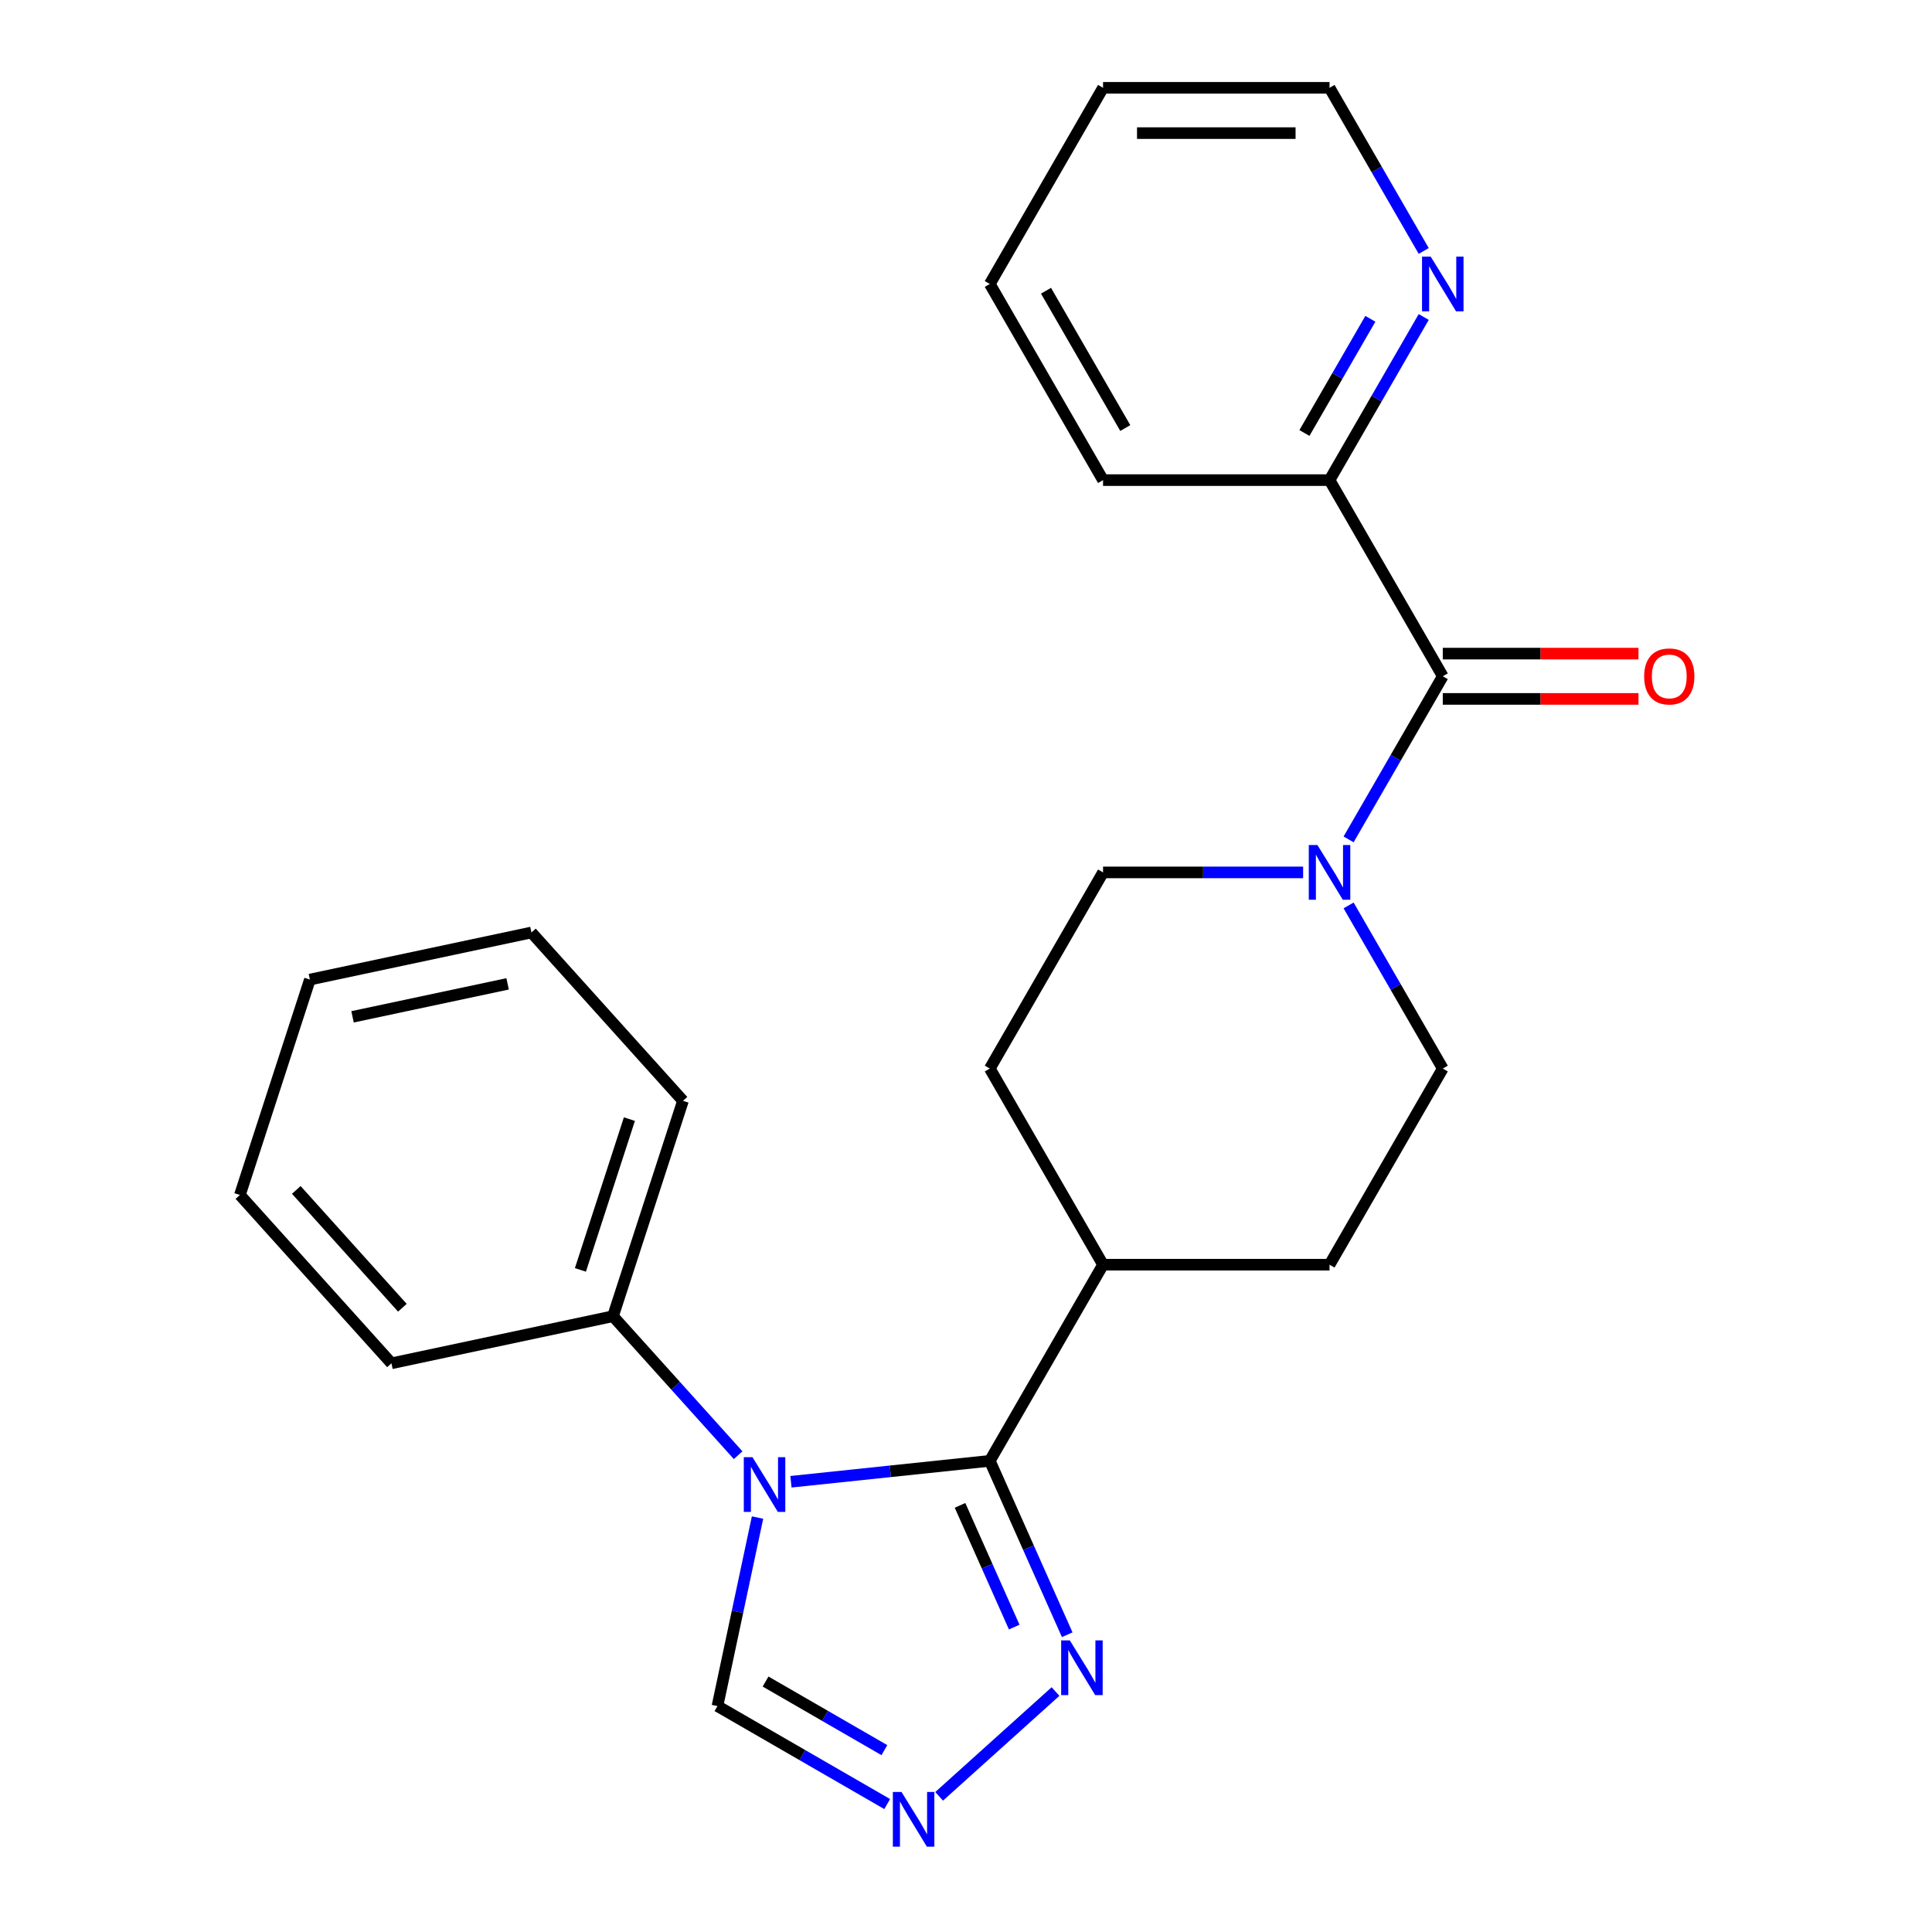 <?xml version='1.0' encoding='iso-8859-1'?>
<svg version='1.1' baseProfile='full'
              xmlns='http://www.w3.org/2000/svg'
                      xmlns:rdkit='http://www.rdkit.org/xml'
                      xmlns:xlink='http://www.w3.org/1999/xlink'
                  xml:space='preserve'
width='1000px' height='1000px' viewBox='0 0 1000 1000'>
<!-- END OF HEADER -->
<rect style='opacity:1.0;fill:#FFFFFF;stroke:none' width='1000' height='1000' x='0' y='0'> </rect>
<path class='bond-0' d='M 409.399,766.952 L 460.858,761.544' style='fill:none;fill-rule:evenodd;stroke:#0000FF;stroke-width:6px;stroke-linecap:butt;stroke-linejoin:miter;stroke-opacity:1' />
<path class='bond-0' d='M 460.858,761.544 L 512.318,756.135' style='fill:none;fill-rule:evenodd;stroke:#000000;stroke-width:6px;stroke-linecap:butt;stroke-linejoin:miter;stroke-opacity:1' />
<path class='bond-5' d='M 392.095,785.48 L 381.725,834.27' style='fill:none;fill-rule:evenodd;stroke:#0000FF;stroke-width:6px;stroke-linecap:butt;stroke-linejoin:miter;stroke-opacity:1' />
<path class='bond-5' d='M 381.725,834.27 L 371.354,883.059' style='fill:none;fill-rule:evenodd;stroke:#000000;stroke-width:6px;stroke-linecap:butt;stroke-linejoin:miter;stroke-opacity:1' />
<path class='bond-7' d='M 382.057,753.206 L 349.671,717.238' style='fill:none;fill-rule:evenodd;stroke:#0000FF;stroke-width:6px;stroke-linecap:butt;stroke-linejoin:miter;stroke-opacity:1' />
<path class='bond-7' d='M 349.671,717.238 L 317.284,681.269' style='fill:none;fill-rule:evenodd;stroke:#000000;stroke-width:6px;stroke-linecap:butt;stroke-linejoin:miter;stroke-opacity:1' />
<path class='bond-1' d='M 512.318,756.135 L 532.354,801.138' style='fill:none;fill-rule:evenodd;stroke:#000000;stroke-width:6px;stroke-linecap:butt;stroke-linejoin:miter;stroke-opacity:1' />
<path class='bond-1' d='M 532.354,801.138 L 552.391,846.141' style='fill:none;fill-rule:evenodd;stroke:#0000FF;stroke-width:6px;stroke-linecap:butt;stroke-linejoin:miter;stroke-opacity:1' />
<path class='bond-1' d='M 496.909,779.173 L 510.935,810.675' style='fill:none;fill-rule:evenodd;stroke:#000000;stroke-width:6px;stroke-linecap:butt;stroke-linejoin:miter;stroke-opacity:1' />
<path class='bond-1' d='M 510.935,810.675 L 524.96,842.177' style='fill:none;fill-rule:evenodd;stroke:#0000FF;stroke-width:6px;stroke-linecap:butt;stroke-linejoin:miter;stroke-opacity:1' />
<path class='bond-6' d='M 512.318,756.135 L 570.934,654.609' style='fill:none;fill-rule:evenodd;stroke:#000000;stroke-width:6px;stroke-linecap:butt;stroke-linejoin:miter;stroke-opacity:1' />
<path class='bond-24' d='M 546.329,875.541 L 486.091,929.78' style='fill:none;fill-rule:evenodd;stroke:#0000FF;stroke-width:6px;stroke-linecap:butt;stroke-linejoin:miter;stroke-opacity:1' />
<path class='bond-2' d='M 746.781,350.032 L 722.407,392.249' style='fill:none;fill-rule:evenodd;stroke:#000000;stroke-width:6px;stroke-linecap:butt;stroke-linejoin:miter;stroke-opacity:1' />
<path class='bond-2' d='M 722.407,392.249 L 698.033,434.467' style='fill:none;fill-rule:evenodd;stroke:#0000FF;stroke-width:6px;stroke-linecap:butt;stroke-linejoin:miter;stroke-opacity:1' />
<path class='bond-8' d='M 746.781,350.032 L 688.165,248.506' style='fill:none;fill-rule:evenodd;stroke:#000000;stroke-width:6px;stroke-linecap:butt;stroke-linejoin:miter;stroke-opacity:1' />
<path class='bond-12' d='M 746.781,361.755 L 797.432,361.755' style='fill:none;fill-rule:evenodd;stroke:#000000;stroke-width:6px;stroke-linecap:butt;stroke-linejoin:miter;stroke-opacity:1' />
<path class='bond-12' d='M 797.432,361.755 L 848.082,361.755' style='fill:none;fill-rule:evenodd;stroke:#FF0000;stroke-width:6px;stroke-linecap:butt;stroke-linejoin:miter;stroke-opacity:1' />
<path class='bond-12' d='M 746.781,338.309 L 797.432,338.309' style='fill:none;fill-rule:evenodd;stroke:#000000;stroke-width:6px;stroke-linecap:butt;stroke-linejoin:miter;stroke-opacity:1' />
<path class='bond-12' d='M 797.432,338.309 L 848.082,338.309' style='fill:none;fill-rule:evenodd;stroke:#FF0000;stroke-width:6px;stroke-linecap:butt;stroke-linejoin:miter;stroke-opacity:1' />
<path class='bond-3' d='M 459.209,933.782 L 415.282,908.421' style='fill:none;fill-rule:evenodd;stroke:#0000FF;stroke-width:6px;stroke-linecap:butt;stroke-linejoin:miter;stroke-opacity:1' />
<path class='bond-3' d='M 415.282,908.421 L 371.354,883.059' style='fill:none;fill-rule:evenodd;stroke:#000000;stroke-width:6px;stroke-linecap:butt;stroke-linejoin:miter;stroke-opacity:1' />
<path class='bond-3' d='M 457.754,905.869 L 427.005,888.116' style='fill:none;fill-rule:evenodd;stroke:#0000FF;stroke-width:6px;stroke-linecap:butt;stroke-linejoin:miter;stroke-opacity:1' />
<path class='bond-3' d='M 427.005,888.116 L 396.255,870.363' style='fill:none;fill-rule:evenodd;stroke:#000000;stroke-width:6px;stroke-linecap:butt;stroke-linejoin:miter;stroke-opacity:1' />
<path class='bond-4' d='M 674.495,451.558 L 622.714,451.558' style='fill:none;fill-rule:evenodd;stroke:#0000FF;stroke-width:6px;stroke-linecap:butt;stroke-linejoin:miter;stroke-opacity:1' />
<path class='bond-4' d='M 622.714,451.558 L 570.934,451.558' style='fill:none;fill-rule:evenodd;stroke:#000000;stroke-width:6px;stroke-linecap:butt;stroke-linejoin:miter;stroke-opacity:1' />
<path class='bond-26' d='M 698.033,468.649 L 722.407,510.866' style='fill:none;fill-rule:evenodd;stroke:#0000FF;stroke-width:6px;stroke-linecap:butt;stroke-linejoin:miter;stroke-opacity:1' />
<path class='bond-26' d='M 722.407,510.866 L 746.781,553.084' style='fill:none;fill-rule:evenodd;stroke:#000000;stroke-width:6px;stroke-linecap:butt;stroke-linejoin:miter;stroke-opacity:1' />
<path class='bond-13' d='M 570.934,654.609 L 688.165,654.609' style='fill:none;fill-rule:evenodd;stroke:#000000;stroke-width:6px;stroke-linecap:butt;stroke-linejoin:miter;stroke-opacity:1' />
<path class='bond-14' d='M 570.934,654.609 L 512.318,553.084' style='fill:none;fill-rule:evenodd;stroke:#000000;stroke-width:6px;stroke-linecap:butt;stroke-linejoin:miter;stroke-opacity:1' />
<path class='bond-16' d='M 317.284,681.269 L 353.511,569.775' style='fill:none;fill-rule:evenodd;stroke:#000000;stroke-width:6px;stroke-linecap:butt;stroke-linejoin:miter;stroke-opacity:1' />
<path class='bond-16' d='M 300.42,657.299 L 325.778,579.254' style='fill:none;fill-rule:evenodd;stroke:#000000;stroke-width:6px;stroke-linecap:butt;stroke-linejoin:miter;stroke-opacity:1' />
<path class='bond-17' d='M 317.284,681.269 L 202.614,705.643' style='fill:none;fill-rule:evenodd;stroke:#000000;stroke-width:6px;stroke-linecap:butt;stroke-linejoin:miter;stroke-opacity:1' />
<path class='bond-9' d='M 688.165,248.506 L 712.54,206.289' style='fill:none;fill-rule:evenodd;stroke:#000000;stroke-width:6px;stroke-linecap:butt;stroke-linejoin:miter;stroke-opacity:1' />
<path class='bond-9' d='M 712.54,206.289 L 736.914,164.071' style='fill:none;fill-rule:evenodd;stroke:#0000FF;stroke-width:6px;stroke-linecap:butt;stroke-linejoin:miter;stroke-opacity:1' />
<path class='bond-9' d='M 675.173,224.118 L 692.235,194.565' style='fill:none;fill-rule:evenodd;stroke:#000000;stroke-width:6px;stroke-linecap:butt;stroke-linejoin:miter;stroke-opacity:1' />
<path class='bond-9' d='M 692.235,194.565 L 709.297,165.013' style='fill:none;fill-rule:evenodd;stroke:#0000FF;stroke-width:6px;stroke-linecap:butt;stroke-linejoin:miter;stroke-opacity:1' />
<path class='bond-18' d='M 688.165,248.506 L 570.934,248.506' style='fill:none;fill-rule:evenodd;stroke:#000000;stroke-width:6px;stroke-linecap:butt;stroke-linejoin:miter;stroke-opacity:1' />
<path class='bond-15' d='M 736.914,129.89 L 712.54,87.672' style='fill:none;fill-rule:evenodd;stroke:#0000FF;stroke-width:6px;stroke-linecap:butt;stroke-linejoin:miter;stroke-opacity:1' />
<path class='bond-15' d='M 712.54,87.672 L 688.165,45.455' style='fill:none;fill-rule:evenodd;stroke:#000000;stroke-width:6px;stroke-linecap:butt;stroke-linejoin:miter;stroke-opacity:1' />
<path class='bond-10' d='M 570.934,451.558 L 512.318,553.084' style='fill:none;fill-rule:evenodd;stroke:#000000;stroke-width:6px;stroke-linecap:butt;stroke-linejoin:miter;stroke-opacity:1' />
<path class='bond-11' d='M 746.781,553.084 L 688.165,654.609' style='fill:none;fill-rule:evenodd;stroke:#000000;stroke-width:6px;stroke-linecap:butt;stroke-linejoin:miter;stroke-opacity:1' />
<path class='bond-27' d='M 688.165,45.455 L 570.934,45.455' style='fill:none;fill-rule:evenodd;stroke:#000000;stroke-width:6px;stroke-linecap:butt;stroke-linejoin:miter;stroke-opacity:1' />
<path class='bond-27' d='M 670.581,68.901 L 588.518,68.901' style='fill:none;fill-rule:evenodd;stroke:#000000;stroke-width:6px;stroke-linecap:butt;stroke-linejoin:miter;stroke-opacity:1' />
<path class='bond-21' d='M 353.511,569.775 L 275.068,482.655' style='fill:none;fill-rule:evenodd;stroke:#000000;stroke-width:6px;stroke-linecap:butt;stroke-linejoin:miter;stroke-opacity:1' />
<path class='bond-20' d='M 202.614,705.643 L 124.171,618.523' style='fill:none;fill-rule:evenodd;stroke:#000000;stroke-width:6px;stroke-linecap:butt;stroke-linejoin:miter;stroke-opacity:1' />
<path class='bond-20' d='M 208.272,676.886 L 153.361,615.902' style='fill:none;fill-rule:evenodd;stroke:#000000;stroke-width:6px;stroke-linecap:butt;stroke-linejoin:miter;stroke-opacity:1' />
<path class='bond-22' d='M 570.934,248.506 L 512.318,146.98' style='fill:none;fill-rule:evenodd;stroke:#000000;stroke-width:6px;stroke-linecap:butt;stroke-linejoin:miter;stroke-opacity:1' />
<path class='bond-22' d='M 582.446,221.554 L 541.415,150.486' style='fill:none;fill-rule:evenodd;stroke:#000000;stroke-width:6px;stroke-linecap:butt;stroke-linejoin:miter;stroke-opacity:1' />
<path class='bond-19' d='M 570.934,45.455 L 512.318,146.98' style='fill:none;fill-rule:evenodd;stroke:#000000;stroke-width:6px;stroke-linecap:butt;stroke-linejoin:miter;stroke-opacity:1' />
<path class='bond-23' d='M 124.171,618.523 L 160.398,507.028' style='fill:none;fill-rule:evenodd;stroke:#000000;stroke-width:6px;stroke-linecap:butt;stroke-linejoin:miter;stroke-opacity:1' />
<path class='bond-25' d='M 275.068,482.655 L 160.398,507.028' style='fill:none;fill-rule:evenodd;stroke:#000000;stroke-width:6px;stroke-linecap:butt;stroke-linejoin:miter;stroke-opacity:1' />
<path class='bond-25' d='M 262.742,509.245 L 182.473,526.306' style='fill:none;fill-rule:evenodd;stroke:#000000;stroke-width:6px;stroke-linecap:butt;stroke-linejoin:miter;stroke-opacity:1' />
<path  class='atom-0' d='M 389.468 754.229
L 398.748 769.229
Q 399.668 770.709, 401.148 773.389
Q 402.628 776.069, 402.708 776.229
L 402.708 754.229
L 406.468 754.229
L 406.468 782.549
L 402.588 782.549
L 392.628 766.149
Q 391.468 764.229, 390.228 762.029
Q 389.028 759.829, 388.668 759.149
L 388.668 782.549
L 384.988 782.549
L 384.988 754.229
L 389.468 754.229
' fill='#0000FF'/>
<path  class='atom-2' d='M 553.74 849.072
L 563.02 864.072
Q 563.94 865.552, 565.42 868.232
Q 566.9 870.912, 566.98 871.072
L 566.98 849.072
L 570.74 849.072
L 570.74 877.392
L 566.86 877.392
L 556.9 860.992
Q 555.74 859.072, 554.5 856.872
Q 553.3 854.672, 552.94 853.992
L 552.94 877.392
L 549.26 877.392
L 549.26 849.072
L 553.74 849.072
' fill='#0000FF'/>
<path  class='atom-4' d='M 466.62 927.515
L 475.9 942.515
Q 476.82 943.995, 478.3 946.675
Q 479.78 949.355, 479.86 949.515
L 479.86 927.515
L 483.62 927.515
L 483.62 955.835
L 479.74 955.835
L 469.78 939.435
Q 468.62 937.515, 467.38 935.315
Q 466.18 933.115, 465.82 932.435
L 465.82 955.835
L 462.14 955.835
L 462.14 927.515
L 466.62 927.515
' fill='#0000FF'/>
<path  class='atom-5' d='M 681.905 437.398
L 691.185 452.398
Q 692.105 453.878, 693.585 456.558
Q 695.065 459.238, 695.145 459.398
L 695.145 437.398
L 698.905 437.398
L 698.905 465.718
L 695.025 465.718
L 685.065 449.318
Q 683.905 447.398, 682.665 445.198
Q 681.465 442.998, 681.105 442.318
L 681.105 465.718
L 677.425 465.718
L 677.425 437.398
L 681.905 437.398
' fill='#0000FF'/>
<path  class='atom-10' d='M 740.521 132.82
L 749.801 147.82
Q 750.721 149.3, 752.201 151.98
Q 753.681 154.66, 753.761 154.82
L 753.761 132.82
L 757.521 132.82
L 757.521 161.14
L 753.641 161.14
L 743.681 144.74
Q 742.521 142.82, 741.281 140.62
Q 740.081 138.42, 739.721 137.74
L 739.721 161.14
L 736.041 161.14
L 736.041 132.82
L 740.521 132.82
' fill='#0000FF'/>
<path  class='atom-13' d='M 851.013 350.112
Q 851.013 343.312, 854.373 339.512
Q 857.733 335.712, 864.013 335.712
Q 870.293 335.712, 873.653 339.512
Q 877.013 343.312, 877.013 350.112
Q 877.013 356.992, 873.613 360.912
Q 870.213 364.792, 864.013 364.792
Q 857.773 364.792, 854.373 360.912
Q 851.013 357.032, 851.013 350.112
M 864.013 361.592
Q 868.333 361.592, 870.653 358.712
Q 873.013 355.792, 873.013 350.112
Q 873.013 344.552, 870.653 341.752
Q 868.333 338.912, 864.013 338.912
Q 859.693 338.912, 857.333 341.712
Q 855.013 344.512, 855.013 350.112
Q 855.013 355.832, 857.333 358.712
Q 859.693 361.592, 864.013 361.592
' fill='#FF0000'/>
</svg>
